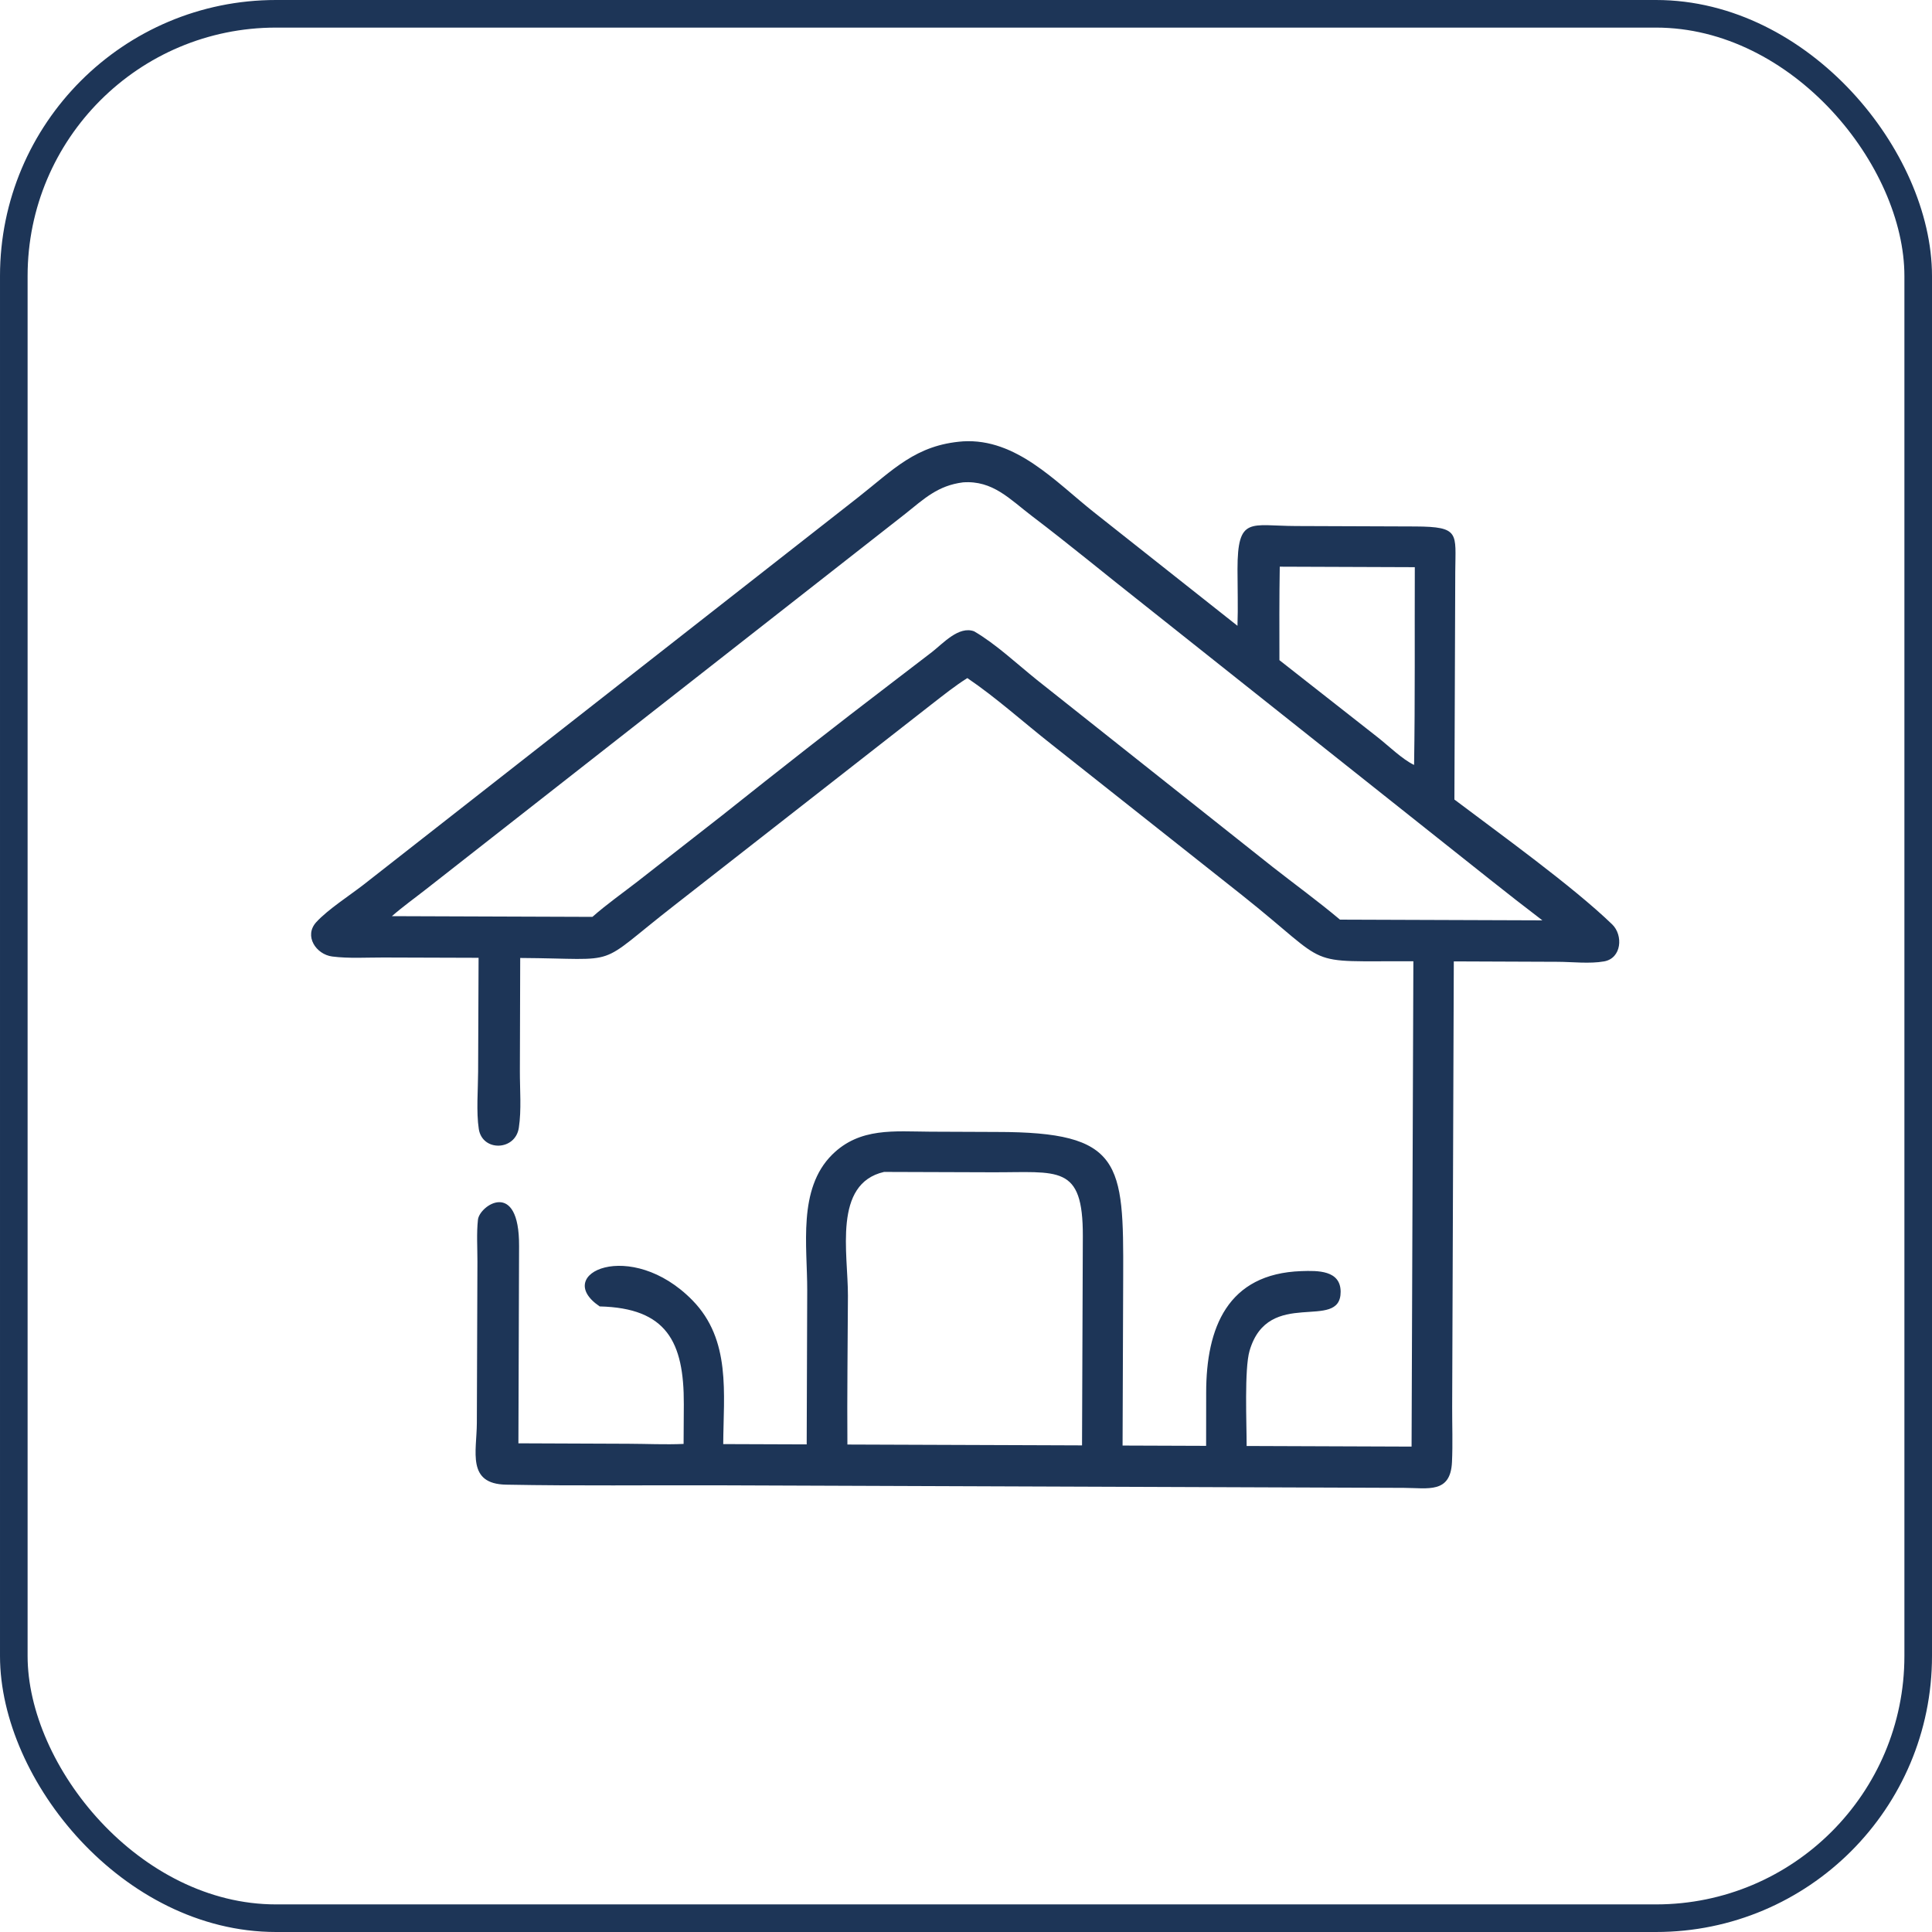 <?xml version="1.0" encoding="UTF-8"?> <svg xmlns="http://www.w3.org/2000/svg" width="70" height="70" viewBox="0 0 70 70" fill="none"><rect x="0.5" y="0.5" width="69" height="69" rx="9.5" stroke="#1D3557"></rect><path d="M17.34 34.703L13.895 34.692C13.286 34.69 12.639 34.733 12.037 34.656C11.455 34.581 10.999 33.911 11.462 33.408C11.884 32.949 12.663 32.449 13.172 32.054L31.08 18.029C32.359 17.026 33.177 16.116 34.897 15.991C36.822 15.879 38.244 17.456 39.627 18.553L44.836 22.674C44.86 21.995 44.837 21.308 44.837 20.629C44.838 18.684 45.299 19.054 46.958 19.059L51.282 19.075C52.907 19.083 52.735 19.32 52.727 20.707L52.696 28.969C54.325 30.201 56.973 32.102 58.412 33.492C58.818 33.885 58.757 34.72 58.12 34.833C57.6 34.926 56.968 34.85 56.438 34.848L52.674 34.833L52.615 50.973C52.613 51.638 52.639 52.312 52.608 52.975C52.554 54.123 51.738 53.911 50.862 53.908L26.098 53.816C23.517 53.807 20.913 53.841 18.335 53.792C16.902 53.765 17.273 52.592 17.277 51.559L17.298 45.708C17.299 45.212 17.263 44.683 17.317 44.191C17.374 43.676 18.819 42.697 18.807 45.147L18.783 52.294L22.763 52.31C23.428 52.312 24.105 52.346 24.768 52.316L24.776 50.879C24.785 48.612 24.151 47.392 21.728 47.334L21.719 47.328C19.986 46.146 22.857 44.834 25.088 47.112C26.493 48.547 26.214 50.483 26.204 52.322L29.228 52.333L29.247 46.757C29.253 45.153 28.895 43.082 30.15 41.836C31.154 40.839 32.412 40.997 33.706 41.003L36.119 41.013C40.651 41.014 40.712 42.106 40.695 46.272L40.673 52.375L43.7 52.386L43.702 50.463C43.701 48.111 44.471 46.147 47.149 46.055C47.738 46.035 48.573 46.016 48.574 46.805C48.574 48.271 45.956 46.614 45.275 48.938C45.081 49.597 45.169 51.582 45.168 52.391L51.144 52.413L51.209 34.828C47.107 34.811 48.361 35.106 44.997 32.43L38.087 26.96C37.081 26.169 36.106 25.286 35.049 24.568C34.601 24.849 34.179 25.189 33.76 25.513L24.438 32.799C21.476 35.104 22.626 34.732 18.848 34.709L18.836 38.806C18.834 39.469 18.898 40.21 18.798 40.864C18.67 41.701 17.477 41.732 17.348 40.908C17.252 40.29 17.321 39.473 17.323 38.836L17.34 34.703ZM34.891 17.477C33.977 17.593 33.486 18.069 32.798 18.618L15.436 32.219C15.026 32.541 14.592 32.851 14.2 33.194L21.464 33.22C21.981 32.764 22.552 32.363 23.096 31.941L26.166 29.542C28.213 27.913 30.271 26.295 32.352 24.709L33.763 23.628C34.165 23.317 34.737 22.666 35.295 22.874C36.078 23.329 36.858 24.064 37.571 24.636L46.103 31.405C46.917 32.043 47.758 32.654 48.55 33.32L55.883 33.346C54.601 32.371 53.35 31.357 52.086 30.359L41.442 21.904C40.084 20.836 38.751 19.731 37.376 18.687C36.591 18.09 35.97 17.398 34.891 17.477ZM46.368 20.532C46.349 21.66 46.354 22.791 46.356 23.919L49.918 26.715C50.299 27.013 50.811 27.515 51.235 27.715C51.273 25.328 51.252 22.938 51.261 20.55L46.368 20.532ZM32.031 42.461C30.173 42.887 30.727 45.414 30.722 46.947C30.715 48.743 30.689 50.542 30.703 52.338L37.91 52.364L39.204 52.369L39.233 44.789C39.241 42.168 38.349 42.483 35.944 42.474L32.031 42.461Z" fill="#1D3557"></path></svg> 